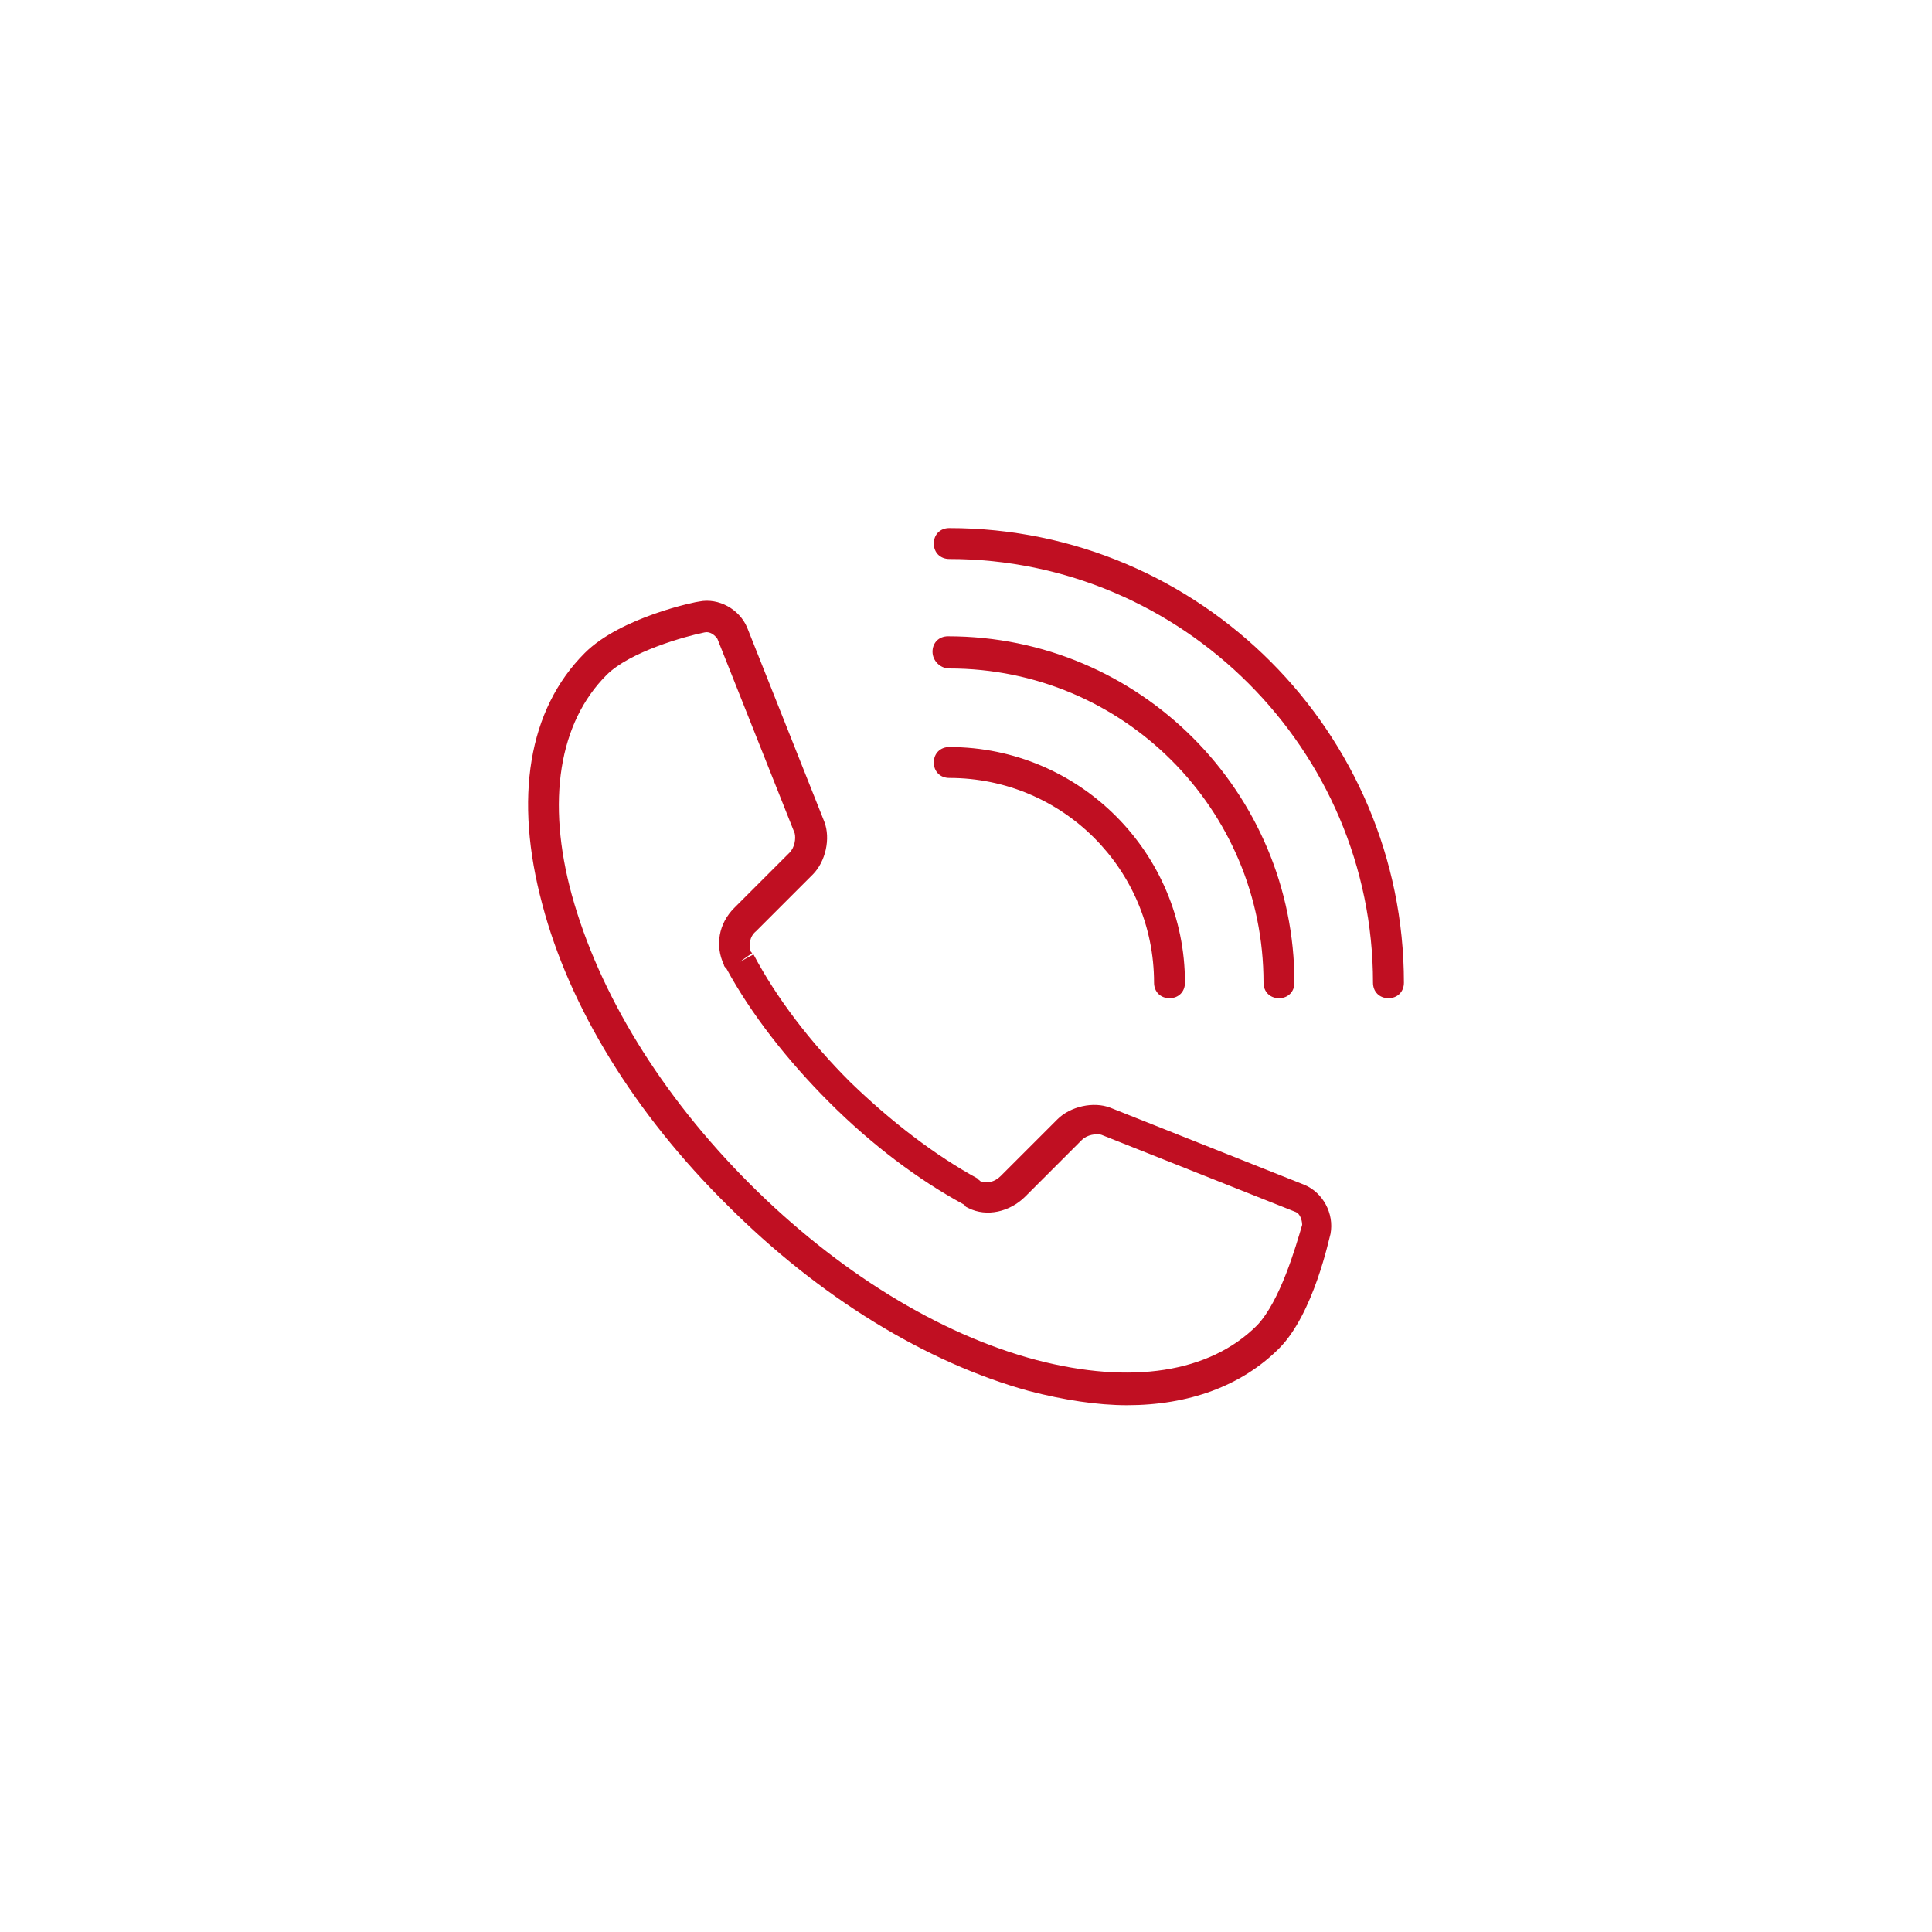 <?xml version="1.0" encoding="utf-8"?>
<!-- Generator: Adobe Illustrator 26.5.0, SVG Export Plug-In . SVG Version: 6.00 Build 0)  -->
<svg version="1.1" id="contact_icons" xmlns="http://www.w3.org/2000/svg" xmlns:xlink="http://www.w3.org/1999/xlink" x="0px"
	 y="0px" viewBox="0 0 150 150" style="enable-background:new 0 0 150 150;" xml:space="preserve">
<style type="text/css">
	.st0{fill:#C00F22;}
</style>
<g>
	<path class="st0" d="M73.7,60.4c8.8,0,15.9,7.1,15.9,15.9c0,0.7,0.5,1.2,1.2,1.2S92,77,92,76.3C92,66.2,83.8,58,73.7,58
		c-0.7,0-1.2,0.5-1.2,1.2S73,60.4,73.7,60.4z M73.7,51.9c13.5,0,24.4,10.9,24.4,24.4c0,0.7,0.5,1.2,1.2,1.2s1.2-0.5,1.2-1.2
		c0-14.8-12-26.9-26.9-26.9c-0.7,0-1.2,0.5-1.2,1.2S73,51.9,73.7,51.9z M73.7,41c-0.7,0-1.2,0.5-1.2,1.2s0.5,1.2,1.2,1.2
		c18.1,0,32.9,14.8,32.9,32.9c0,0.7,0.5,1.2,1.2,1.2s1.2-0.5,1.2-1.2C109,56.9,93.2,41,73.7,41z M101.3,92l-15.1-6
		c-1.3-0.5-3.1-0.1-4.1,0.9l-4.4,4.4c-0.5,0.5-1.1,0.6-1.6,0.4L76,91.6c0,0-0.1,0-0.1-0.1c-3.3-1.8-6.7-4.4-9.9-7.5
		c-3.1-3.1-5.7-6.5-7.5-9.9l-1.1,0.6l1-0.7l-0.1-0.1c-0.2-0.5-0.1-1.2,0.4-1.6l4.4-4.4c1-1,1.4-2.8,0.9-4.1l-6-15.1
		c-0.6-1.4-2.2-2.3-3.7-2c-0.2,0-6.1,1.2-8.9,4l0,0C41,55.1,39.9,62,42.1,70.2c2.1,8,7.2,16.3,14.4,23.4
		c7.1,7.1,15.4,12.2,23.4,14.4c2.7,0.7,5.3,1.1,7.6,1.1c4.8,0,8.9-1.5,11.8-4.4c2.7-2.7,3.9-8.6,4-8.9
		C103.6,94.2,102.7,92.6,101.3,92z M97.6,102.9c-3.7,3.7-9.8,4.6-17.1,2.7c-7.6-2-15.5-6.9-22.3-13.7C51.3,85,46.5,77.1,44.4,69.5
		c-2-7.3-1-13.4,2.7-17.1l0,0c1.8-1.8,6.1-3,7.6-3.3c0.4-0.1,0.8,0.2,1,0.5l6,15.1c0.1,0.4,0,1.1-0.4,1.5L57,70.5
		c-1.2,1.2-1.5,2.9-0.8,4.4c0,0.1,0.1,0.2,0.1,0.2l0.1,0.1c1.9,3.5,4.7,7.1,8,10.4c3.3,3.3,6.9,6,10.4,7.9c0,0,0.1,0,0.1,0.1
		c0,0,0.1,0.1,0.1,0.1l0.2,0.1c1.4,0.7,3.2,0.3,4.4-0.9l4.4-4.4c0.4-0.4,1.1-0.5,1.5-0.4l15.1,6c0.3,0.1,0.5,0.6,0.5,1
		C100.6,96.8,99.4,101,97.6,102.9z"/>
</g>
</svg>
